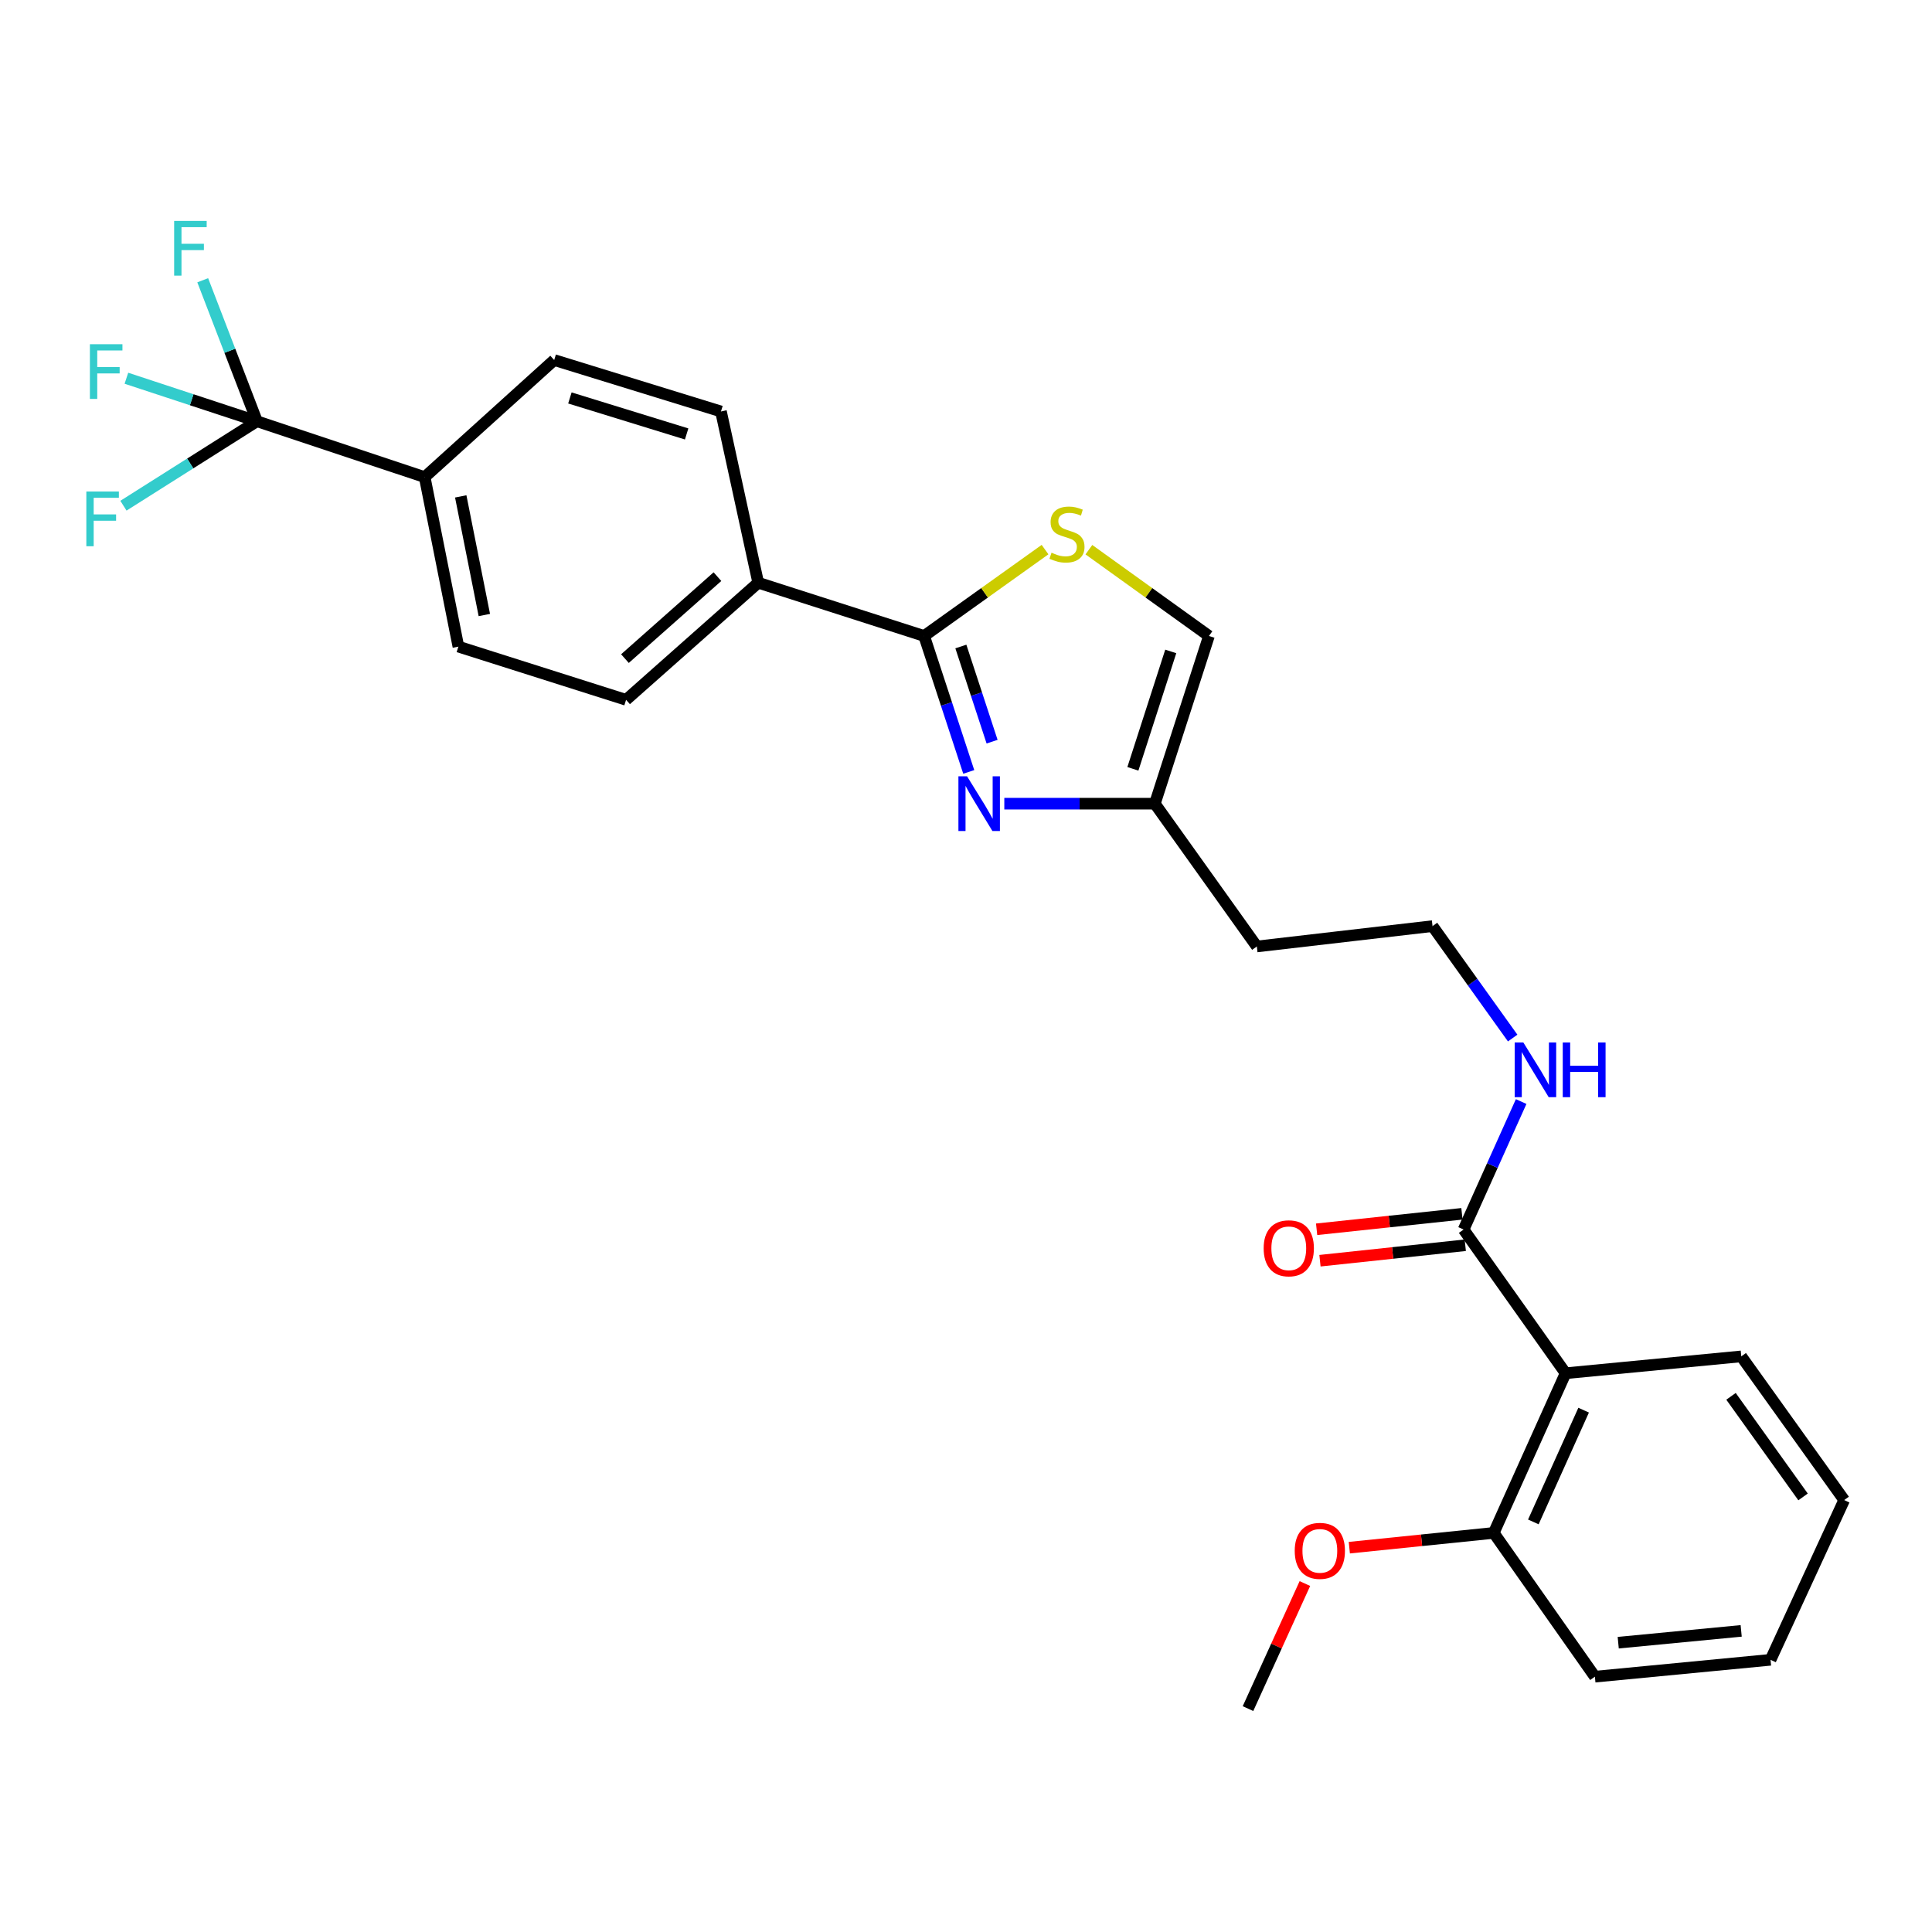 <?xml version='1.0' encoding='iso-8859-1'?>
<svg version='1.1' baseProfile='full'
              xmlns='http://www.w3.org/2000/svg'
                      xmlns:rdkit='http://www.rdkit.org/xml'
                      xmlns:xlink='http://www.w3.org/1999/xlink'
                  xml:space='preserve'
width='1000px' height='1000px' viewBox='0 0 1000 1000'>
<!-- END OF HEADER -->
<rect style='opacity:1.0;fill:#FFFFFF;stroke:none' width='1000' height='1000' x='0' y='0'> </rect>
<path class='bond-0' d='M 501.422,399.541 L 489.879,364.36' style='fill:none;fill-rule:evenodd;stroke:#0000FF;stroke-width:6px;stroke-linecap:butt;stroke-linejoin:miter;stroke-opacity:1' />
<path class='bond-0' d='M 489.879,364.36 L 478.336,329.178' style='fill:none;fill-rule:evenodd;stroke:#000000;stroke-width:6px;stroke-linecap:butt;stroke-linejoin:miter;stroke-opacity:1' />
<path class='bond-0' d='M 513.502,383.887 L 505.422,359.26' style='fill:none;fill-rule:evenodd;stroke:#0000FF;stroke-width:6px;stroke-linecap:butt;stroke-linejoin:miter;stroke-opacity:1' />
<path class='bond-0' d='M 505.422,359.26 L 497.341,334.633' style='fill:none;fill-rule:evenodd;stroke:#000000;stroke-width:6px;stroke-linecap:butt;stroke-linejoin:miter;stroke-opacity:1' />
<path class='bond-5' d='M 519.83,415.985 L 558.79,415.985' style='fill:none;fill-rule:evenodd;stroke:#0000FF;stroke-width:6px;stroke-linecap:butt;stroke-linejoin:miter;stroke-opacity:1' />
<path class='bond-5' d='M 558.79,415.985 L 597.749,415.985' style='fill:none;fill-rule:evenodd;stroke:#000000;stroke-width:6px;stroke-linecap:butt;stroke-linejoin:miter;stroke-opacity:1' />
<path class='bond-2' d='M 478.336,329.178 L 509.625,306.824' style='fill:none;fill-rule:evenodd;stroke:#000000;stroke-width:6px;stroke-linecap:butt;stroke-linejoin:miter;stroke-opacity:1' />
<path class='bond-2' d='M 509.625,306.824 L 540.914,284.47' style='fill:none;fill-rule:evenodd;stroke:#CCCC00;stroke-width:6px;stroke-linecap:butt;stroke-linejoin:miter;stroke-opacity:1' />
<path class='bond-8' d='M 478.336,329.178 L 392.456,301.624' style='fill:none;fill-rule:evenodd;stroke:#000000;stroke-width:6px;stroke-linecap:butt;stroke-linejoin:miter;stroke-opacity:1' />
<path class='bond-1' d='M 133.008,218.035 L 219.815,246.961' style='fill:none;fill-rule:evenodd;stroke:#000000;stroke-width:6px;stroke-linecap:butt;stroke-linejoin:miter;stroke-opacity:1' />
<path class='bond-16' d='M 133.008,218.035 L 118.968,181.547' style='fill:none;fill-rule:evenodd;stroke:#000000;stroke-width:6px;stroke-linecap:butt;stroke-linejoin:miter;stroke-opacity:1' />
<path class='bond-16' d='M 118.968,181.547 L 104.928,145.06' style='fill:none;fill-rule:evenodd;stroke:#33CCCC;stroke-width:6px;stroke-linecap:butt;stroke-linejoin:miter;stroke-opacity:1' />
<path class='bond-17' d='M 133.008,218.035 L 98.45,239.893' style='fill:none;fill-rule:evenodd;stroke:#000000;stroke-width:6px;stroke-linecap:butt;stroke-linejoin:miter;stroke-opacity:1' />
<path class='bond-17' d='M 98.45,239.893 L 63.892,261.751' style='fill:none;fill-rule:evenodd;stroke:#33CCCC;stroke-width:6px;stroke-linecap:butt;stroke-linejoin:miter;stroke-opacity:1' />
<path class='bond-18' d='M 133.008,218.035 L 99.218,206.905' style='fill:none;fill-rule:evenodd;stroke:#000000;stroke-width:6px;stroke-linecap:butt;stroke-linejoin:miter;stroke-opacity:1' />
<path class='bond-18' d='M 99.218,206.905 L 65.428,195.775' style='fill:none;fill-rule:evenodd;stroke:#33CCCC;stroke-width:6px;stroke-linecap:butt;stroke-linejoin:miter;stroke-opacity:1' />
<path class='bond-27' d='M 563.607,284.513 L 594.678,306.846' style='fill:none;fill-rule:evenodd;stroke:#CCCC00;stroke-width:6px;stroke-linecap:butt;stroke-linejoin:miter;stroke-opacity:1' />
<path class='bond-27' d='M 594.678,306.846 L 625.749,329.178' style='fill:none;fill-rule:evenodd;stroke:#000000;stroke-width:6px;stroke-linecap:butt;stroke-linejoin:miter;stroke-opacity:1' />
<path class='bond-3' d='M 810.349,710.784 L 757.558,636.401' style='fill:none;fill-rule:evenodd;stroke:#000000;stroke-width:6px;stroke-linecap:butt;stroke-linejoin:miter;stroke-opacity:1' />
<path class='bond-9' d='M 810.349,710.784 L 773.162,793.429' style='fill:none;fill-rule:evenodd;stroke:#000000;stroke-width:6px;stroke-linecap:butt;stroke-linejoin:miter;stroke-opacity:1' />
<path class='bond-9' d='M 819.689,729.893 L 793.658,787.744' style='fill:none;fill-rule:evenodd;stroke:#000000;stroke-width:6px;stroke-linecap:butt;stroke-linejoin:miter;stroke-opacity:1' />
<path class='bond-21' d='M 810.349,710.784 L 901.282,702.06' style='fill:none;fill-rule:evenodd;stroke:#000000;stroke-width:6px;stroke-linecap:butt;stroke-linejoin:miter;stroke-opacity:1' />
<path class='bond-4' d='M 757.558,636.401 L 772.454,603.282' style='fill:none;fill-rule:evenodd;stroke:#000000;stroke-width:6px;stroke-linecap:butt;stroke-linejoin:miter;stroke-opacity:1' />
<path class='bond-4' d='M 772.454,603.282 L 787.349,570.164' style='fill:none;fill-rule:evenodd;stroke:#0000FF;stroke-width:6px;stroke-linecap:butt;stroke-linejoin:miter;stroke-opacity:1' />
<path class='bond-10' d='M 756.693,628.267 L 719.086,632.271' style='fill:none;fill-rule:evenodd;stroke:#000000;stroke-width:6px;stroke-linecap:butt;stroke-linejoin:miter;stroke-opacity:1' />
<path class='bond-10' d='M 719.086,632.271 L 681.48,636.274' style='fill:none;fill-rule:evenodd;stroke:#FF0000;stroke-width:6px;stroke-linecap:butt;stroke-linejoin:miter;stroke-opacity:1' />
<path class='bond-10' d='M 758.424,644.534 L 720.818,648.537' style='fill:none;fill-rule:evenodd;stroke:#000000;stroke-width:6px;stroke-linecap:butt;stroke-linejoin:miter;stroke-opacity:1' />
<path class='bond-10' d='M 720.818,648.537 L 683.212,652.541' style='fill:none;fill-rule:evenodd;stroke:#FF0000;stroke-width:6px;stroke-linecap:butt;stroke-linejoin:miter;stroke-opacity:1' />
<path class='bond-6' d='M 597.749,415.985 L 625.749,329.178' style='fill:none;fill-rule:evenodd;stroke:#000000;stroke-width:6px;stroke-linecap:butt;stroke-linejoin:miter;stroke-opacity:1' />
<path class='bond-6' d='M 586.381,397.943 L 605.981,337.178' style='fill:none;fill-rule:evenodd;stroke:#000000;stroke-width:6px;stroke-linecap:butt;stroke-linejoin:miter;stroke-opacity:1' />
<path class='bond-19' d='M 597.749,415.985 L 650.54,489.896' style='fill:none;fill-rule:evenodd;stroke:#000000;stroke-width:6px;stroke-linecap:butt;stroke-linejoin:miter;stroke-opacity:1' />
<path class='bond-7' d='M 219.815,246.961 L 237.264,334.686' style='fill:none;fill-rule:evenodd;stroke:#000000;stroke-width:6px;stroke-linecap:butt;stroke-linejoin:miter;stroke-opacity:1' />
<path class='bond-7' d='M 238.476,256.929 L 250.69,318.336' style='fill:none;fill-rule:evenodd;stroke:#000000;stroke-width:6px;stroke-linecap:butt;stroke-linejoin:miter;stroke-opacity:1' />
<path class='bond-28' d='M 219.815,246.961 L 286.847,186.355' style='fill:none;fill-rule:evenodd;stroke:#000000;stroke-width:6px;stroke-linecap:butt;stroke-linejoin:miter;stroke-opacity:1' />
<path class='bond-14' d='M 392.456,301.624 L 373.172,212.973' style='fill:none;fill-rule:evenodd;stroke:#000000;stroke-width:6px;stroke-linecap:butt;stroke-linejoin:miter;stroke-opacity:1' />
<path class='bond-15' d='M 392.456,301.624 L 324.061,362.231' style='fill:none;fill-rule:evenodd;stroke:#000000;stroke-width:6px;stroke-linecap:butt;stroke-linejoin:miter;stroke-opacity:1' />
<path class='bond-15' d='M 371.348,298.472 L 323.472,340.897' style='fill:none;fill-rule:evenodd;stroke:#000000;stroke-width:6px;stroke-linecap:butt;stroke-linejoin:miter;stroke-opacity:1' />
<path class='bond-22' d='M 773.162,793.429 L 735.786,797.251' style='fill:none;fill-rule:evenodd;stroke:#000000;stroke-width:6px;stroke-linecap:butt;stroke-linejoin:miter;stroke-opacity:1' />
<path class='bond-22' d='M 735.786,797.251 L 698.41,801.074' style='fill:none;fill-rule:evenodd;stroke:#FF0000;stroke-width:6px;stroke-linecap:butt;stroke-linejoin:miter;stroke-opacity:1' />
<path class='bond-23' d='M 773.162,793.429 L 825.517,867.849' style='fill:none;fill-rule:evenodd;stroke:#000000;stroke-width:6px;stroke-linecap:butt;stroke-linejoin:miter;stroke-opacity:1' />
<path class='bond-11' d='M 782.959,537.291 L 762.216,508.322' style='fill:none;fill-rule:evenodd;stroke:#0000FF;stroke-width:6px;stroke-linecap:butt;stroke-linejoin:miter;stroke-opacity:1' />
<path class='bond-11' d='M 762.216,508.322 L 741.473,479.354' style='fill:none;fill-rule:evenodd;stroke:#000000;stroke-width:6px;stroke-linecap:butt;stroke-linejoin:miter;stroke-opacity:1' />
<path class='bond-12' d='M 286.847,186.355 L 373.172,212.973' style='fill:none;fill-rule:evenodd;stroke:#000000;stroke-width:6px;stroke-linecap:butt;stroke-linejoin:miter;stroke-opacity:1' />
<path class='bond-12' d='M 294.975,205.979 L 355.403,224.612' style='fill:none;fill-rule:evenodd;stroke:#000000;stroke-width:6px;stroke-linecap:butt;stroke-linejoin:miter;stroke-opacity:1' />
<path class='bond-13' d='M 237.264,334.686 L 324.061,362.231' style='fill:none;fill-rule:evenodd;stroke:#000000;stroke-width:6px;stroke-linecap:butt;stroke-linejoin:miter;stroke-opacity:1' />
<path class='bond-20' d='M 650.54,489.896 L 741.473,479.354' style='fill:none;fill-rule:evenodd;stroke:#000000;stroke-width:6px;stroke-linecap:butt;stroke-linejoin:miter;stroke-opacity:1' />
<path class='bond-25' d='M 901.282,702.06 L 954.545,776.434' style='fill:none;fill-rule:evenodd;stroke:#000000;stroke-width:6px;stroke-linecap:butt;stroke-linejoin:miter;stroke-opacity:1' />
<path class='bond-25' d='M 895.972,722.74 L 933.257,774.803' style='fill:none;fill-rule:evenodd;stroke:#000000;stroke-width:6px;stroke-linecap:butt;stroke-linejoin:miter;stroke-opacity:1' />
<path class='bond-24' d='M 675.411,819.639 L 660.685,852.005' style='fill:none;fill-rule:evenodd;stroke:#FF0000;stroke-width:6px;stroke-linecap:butt;stroke-linejoin:miter;stroke-opacity:1' />
<path class='bond-24' d='M 660.685,852.005 L 645.96,884.37' style='fill:none;fill-rule:evenodd;stroke:#000000;stroke-width:6px;stroke-linecap:butt;stroke-linejoin:miter;stroke-opacity:1' />
<path class='bond-29' d='M 825.517,867.849 L 916.431,859.115' style='fill:none;fill-rule:evenodd;stroke:#000000;stroke-width:6px;stroke-linecap:butt;stroke-linejoin:miter;stroke-opacity:1' />
<path class='bond-29' d='M 837.59,850.255 L 901.23,844.142' style='fill:none;fill-rule:evenodd;stroke:#000000;stroke-width:6px;stroke-linecap:butt;stroke-linejoin:miter;stroke-opacity:1' />
<path class='bond-26' d='M 954.545,776.434 L 916.431,859.115' style='fill:none;fill-rule:evenodd;stroke:#000000;stroke-width:6px;stroke-linecap:butt;stroke-linejoin:miter;stroke-opacity:1' />
<path  class='atom-0' d='M 500.557 401.825
L 509.837 416.825
Q 510.757 418.305, 512.237 420.985
Q 513.717 423.665, 513.797 423.825
L 513.797 401.825
L 517.557 401.825
L 517.557 430.145
L 513.677 430.145
L 503.717 413.745
Q 502.557 411.825, 501.317 409.625
Q 500.117 407.425, 499.757 406.745
L 499.757 430.145
L 496.077 430.145
L 496.077 401.825
L 500.557 401.825
' fill='#0000FF'/>
<path  class='atom-3' d='M 544.265 286.08
Q 544.585 286.2, 545.905 286.76
Q 547.225 287.32, 548.665 287.68
Q 550.145 288, 551.585 288
Q 554.265 288, 555.825 286.72
Q 557.385 285.4, 557.385 283.12
Q 557.385 281.56, 556.585 280.6
Q 555.825 279.64, 554.625 279.12
Q 553.425 278.6, 551.425 278
Q 548.905 277.24, 547.385 276.52
Q 545.905 275.8, 544.825 274.28
Q 543.785 272.76, 543.785 270.2
Q 543.785 266.64, 546.185 264.44
Q 548.625 262.24, 553.425 262.24
Q 556.705 262.24, 560.425 263.8
L 559.505 266.88
Q 556.105 265.48, 553.545 265.48
Q 550.785 265.48, 549.265 266.64
Q 547.745 267.76, 547.785 269.72
Q 547.785 271.24, 548.545 272.16
Q 549.345 273.08, 550.465 273.6
Q 551.625 274.12, 553.545 274.72
Q 556.105 275.52, 557.625 276.32
Q 559.145 277.12, 560.225 278.76
Q 561.345 280.36, 561.345 283.12
Q 561.345 287.04, 558.705 289.16
Q 556.105 291.24, 551.745 291.24
Q 549.225 291.24, 547.305 290.68
Q 545.425 290.16, 543.185 289.24
L 544.265 286.08
' fill='#CCCC00'/>
<path  class='atom-11' d='M 654.071 646.114
Q 654.071 639.314, 657.431 635.514
Q 660.791 631.714, 667.071 631.714
Q 673.351 631.714, 676.711 635.514
Q 680.071 639.314, 680.071 646.114
Q 680.071 652.994, 676.671 656.914
Q 673.271 660.794, 667.071 660.794
Q 660.831 660.794, 657.431 656.914
Q 654.071 653.034, 654.071 646.114
M 667.071 657.594
Q 671.391 657.594, 673.711 654.714
Q 676.071 651.794, 676.071 646.114
Q 676.071 640.554, 673.711 637.754
Q 671.391 634.914, 667.071 634.914
Q 662.751 634.914, 660.391 637.714
Q 658.071 640.514, 658.071 646.114
Q 658.071 651.834, 660.391 654.714
Q 662.751 657.594, 667.071 657.594
' fill='#FF0000'/>
<path  class='atom-12' d='M 788.477 539.578
L 797.757 554.578
Q 798.677 556.058, 800.157 558.738
Q 801.637 561.418, 801.717 561.578
L 801.717 539.578
L 805.477 539.578
L 805.477 567.898
L 801.597 567.898
L 791.637 551.498
Q 790.477 549.578, 789.237 547.378
Q 788.037 545.178, 787.677 544.498
L 787.677 567.898
L 783.997 567.898
L 783.997 539.578
L 788.477 539.578
' fill='#0000FF'/>
<path  class='atom-12' d='M 808.877 539.578
L 812.717 539.578
L 812.717 551.618
L 827.197 551.618
L 827.197 539.578
L 831.037 539.578
L 831.037 567.898
L 827.197 567.898
L 827.197 554.818
L 812.717 554.818
L 812.717 567.898
L 808.877 567.898
L 808.877 539.578
' fill='#0000FF'/>
<path  class='atom-17' d='M 90.137 114.342
L 106.977 114.342
L 106.977 117.582
L 93.937 117.582
L 93.937 126.182
L 105.537 126.182
L 105.537 129.462
L 93.937 129.462
L 93.937 142.662
L 90.137 142.662
L 90.137 114.342
' fill='#33CCCC'/>
<path  class='atom-18' d='M 44.689 254.412
L 61.529 254.412
L 61.529 257.652
L 48.489 257.652
L 48.489 266.252
L 60.089 266.252
L 60.089 269.532
L 48.489 269.532
L 48.489 282.732
L 44.689 282.732
L 44.689 254.412
' fill='#33CCCC'/>
<path  class='atom-19' d='M 46.533 178.165
L 63.373 178.165
L 63.373 181.405
L 50.333 181.405
L 50.333 190.005
L 61.933 190.005
L 61.933 193.285
L 50.333 193.285
L 50.333 206.485
L 46.533 206.485
L 46.533 178.165
' fill='#33CCCC'/>
<path  class='atom-23' d='M 670.147 802.715
Q 670.147 795.915, 673.507 792.115
Q 676.867 788.315, 683.147 788.315
Q 689.427 788.315, 692.787 792.115
Q 696.147 795.915, 696.147 802.715
Q 696.147 809.595, 692.747 813.515
Q 689.347 817.395, 683.147 817.395
Q 676.907 817.395, 673.507 813.515
Q 670.147 809.635, 670.147 802.715
M 683.147 814.195
Q 687.467 814.195, 689.787 811.315
Q 692.147 808.395, 692.147 802.715
Q 692.147 797.155, 689.787 794.355
Q 687.467 791.515, 683.147 791.515
Q 678.827 791.515, 676.467 794.315
Q 674.147 797.115, 674.147 802.715
Q 674.147 808.435, 676.467 811.315
Q 678.827 814.195, 683.147 814.195
' fill='#FF0000'/>
</svg>
